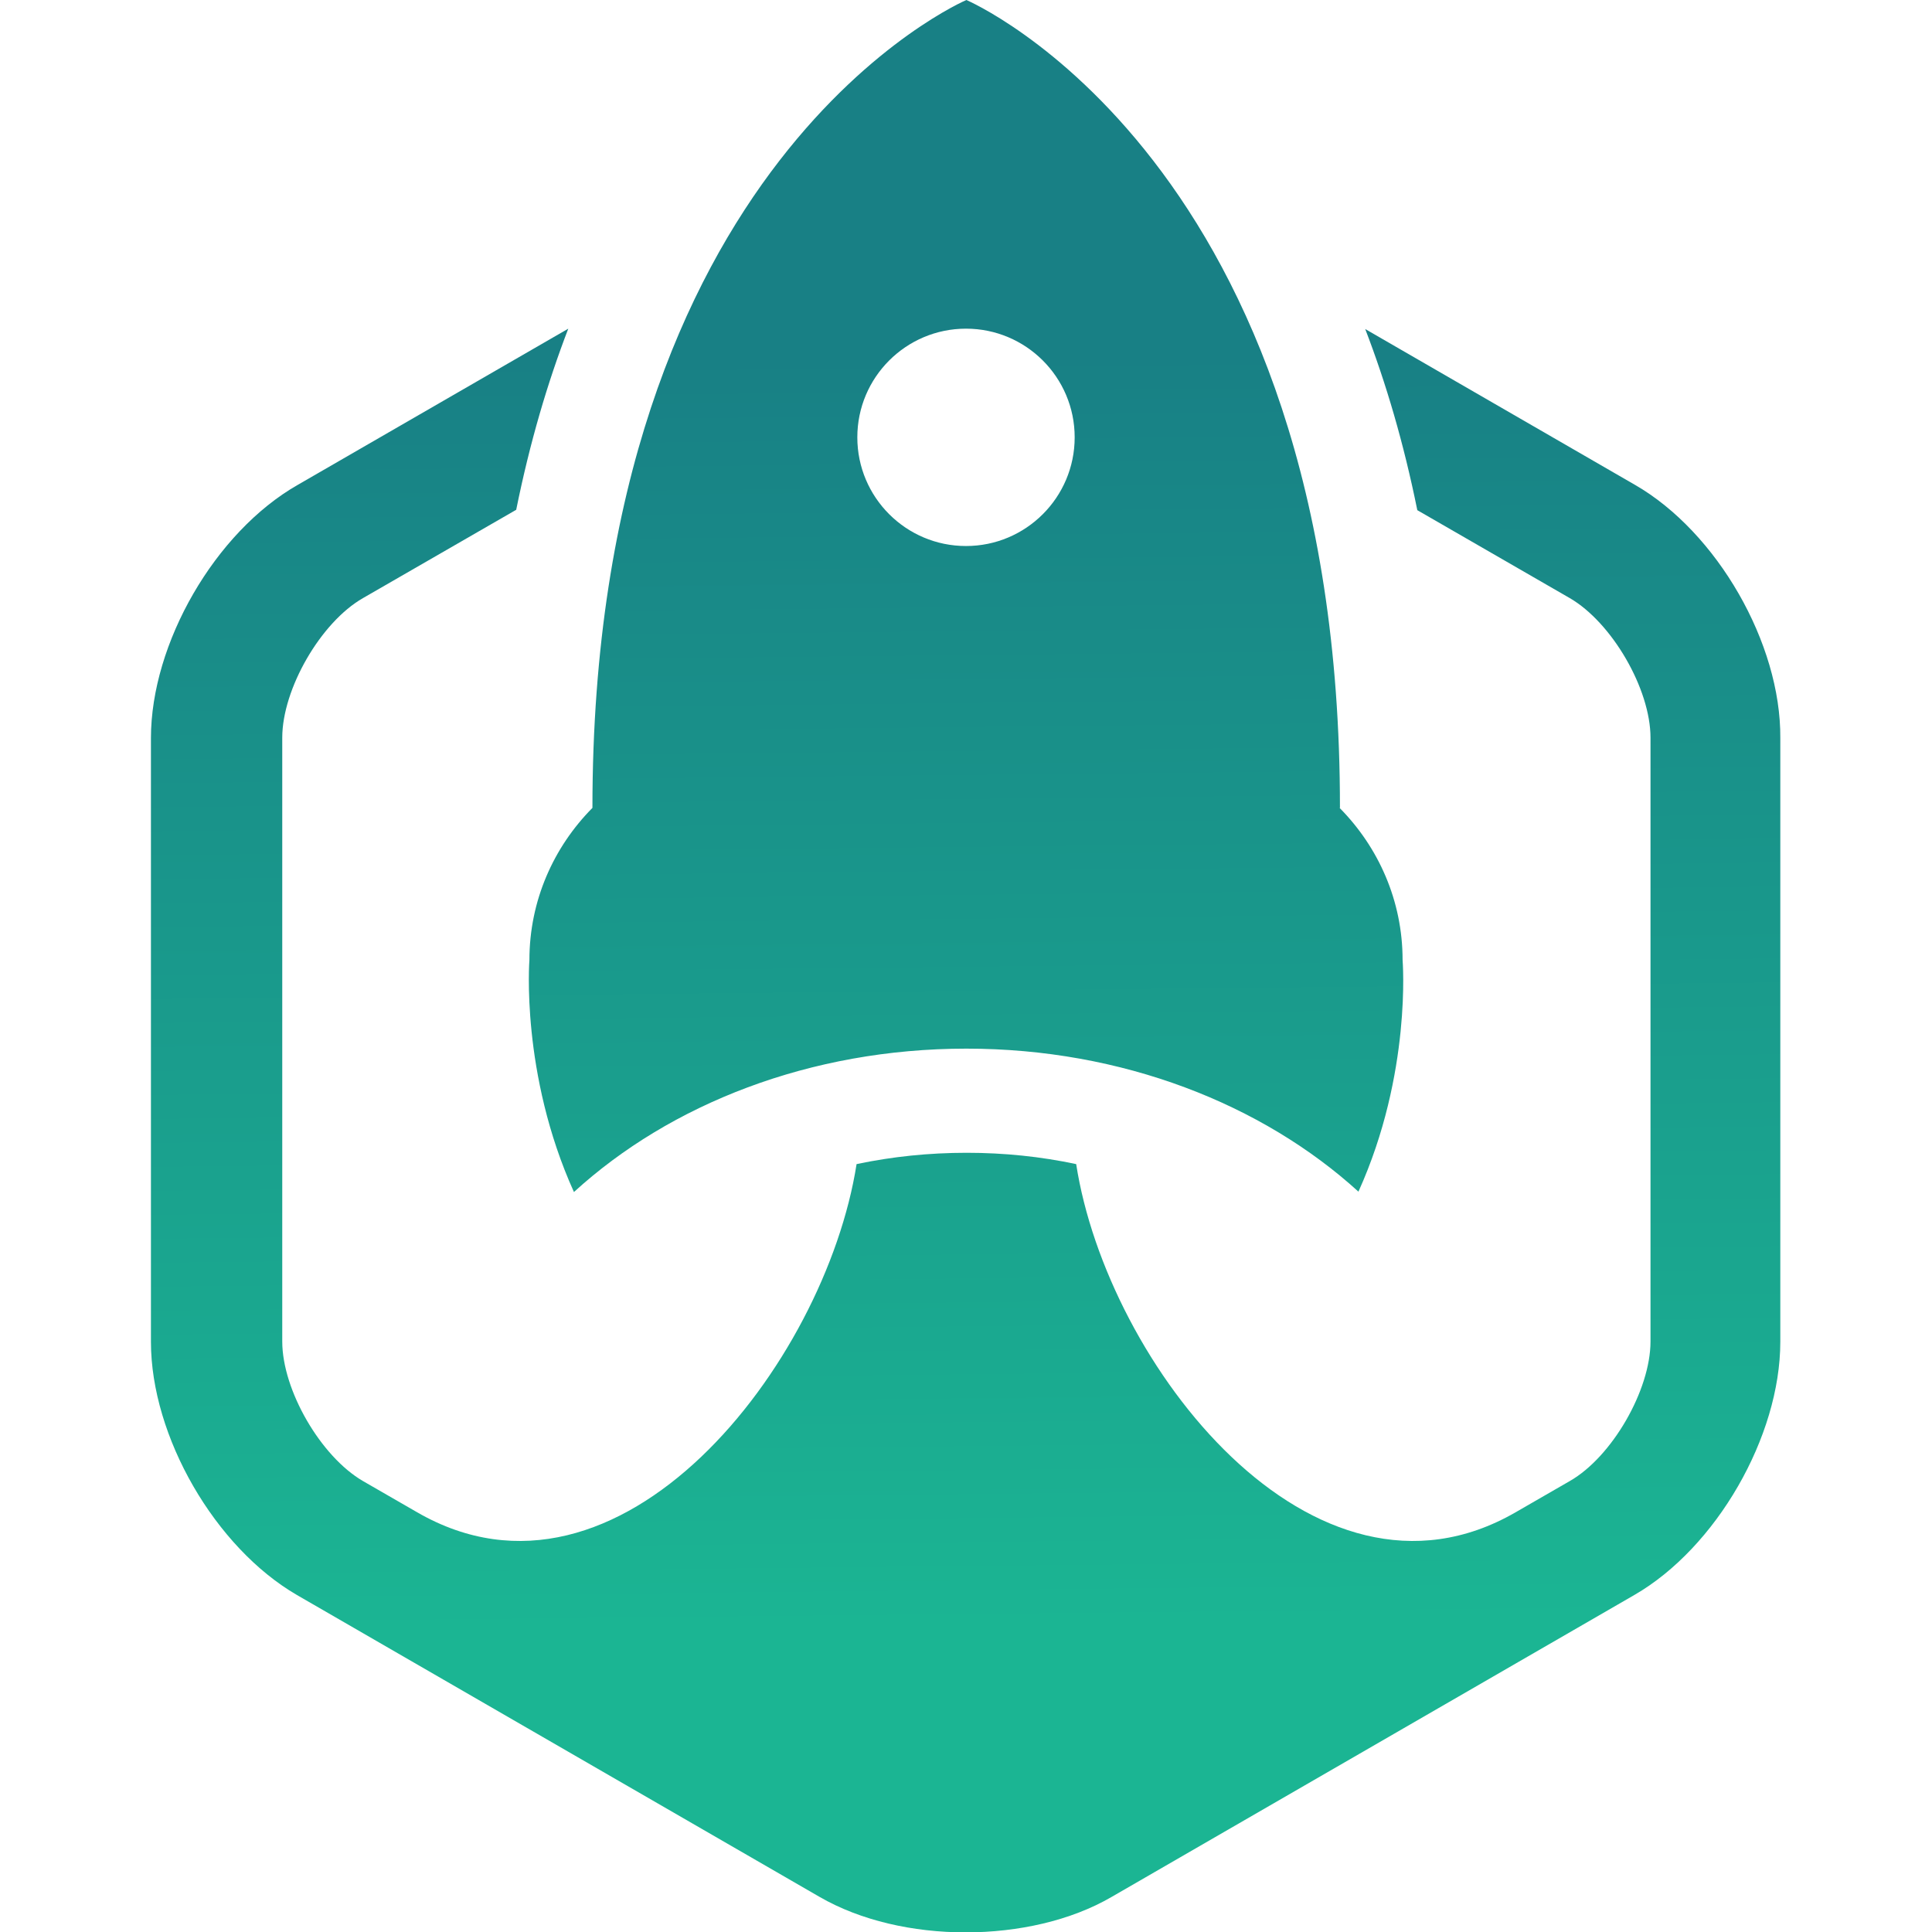 <?xml version="1.0" encoding="utf-8"?>
<!-- Generator: Adobe Illustrator 17.1.0, SVG Export Plug-In . SVG Version: 6.00 Build 0)  -->
<!DOCTYPE svg PUBLIC "-//W3C//DTD SVG 1.1//EN" "http://www.w3.org/Graphics/SVG/1.1/DTD/svg11.dtd">
<svg version="1.1" id="Layer_1" xmlns="http://www.w3.org/2000/svg" xmlns:xlink="http://www.w3.org/1999/xlink" x="0px" y="0px"
	 viewBox="0 0 512 512" enable-background="new 0 0 512 512" xml:space="preserve">
<g id="logo">
	<linearGradient id="rocket_1_" gradientUnits="userSpaceOnUse" x1="254.302" y1="94.207" x2="257.772" y2="432.57">
		<stop  offset="0" style="stop-color:#188085"/>
		<stop  offset="0.995" style="stop-color:#1BB593"/>
	</linearGradient>
	<path id="rocket" fill="url(#rocket_1_)" d="M371.7,254.4c0-15.7-6.4-29.9-16.7-40.3h0.1C355.2,42.2,256.1,0,256.1,0
		S157,42.2,157,214.1c-10.3,10.4-16.7,24.6-16.7,40.3c0,0-2.4,30.1,11.8,61.5c25.5-23.3,62.6-38,104-38c41.3,0,78.4,14.7,103.9,37.9
		C374.2,284.4,371.7,254.4,371.7,254.4z M256,144.7c-15.9,0-28.8-12.9-28.8-28.8c0-15.9,12.9-28.8,28.8-28.8s28.8,12.9,28.8,28.8
		C284.8,131.8,271.9,144.7,256,144.7z"/>
	<linearGradient id="hexa_1_" gradientUnits="userSpaceOnUse" x1="254.14" y1="94.208" x2="257.61" y2="432.571">
		<stop  offset="0" style="stop-color:#188085"/>
		<stop  offset="0.995" style="stop-color:#1BB593"/>
	</linearGradient>
	<path id="hexa" fill="url(#hexa_1_)" d="M433.3,128.5l-71.5-41.3c5.5,14.3,10.2,30.2,13.8,48l40.4,23.3c11.2,6.5,21.4,24.1,21.4,37
		v160c0,12.9-10.2,30.6-21.4,37l-14.4,8.3c-53.6,30.9-108.2-39.3-116.4-92.3c-9.4-2-19.1-3-29-3c-10,0-19.7,1-29.2,3
		c-8.3,53-62.8,123.2-116.4,92.3l-14.4-8.3c-11.2-6.5-21.4-24.1-21.4-37v-160c0-12.9,10.2-30.6,21.4-37l40.6-23.4
		c3.6-17.8,8.3-33.7,13.8-48l-71.7,41.4C57,141,40,170.5,40,195.6v160c0,25.1,17,54.5,38.7,67.1l138.5,80
		c10.9,6.3,24.8,9.4,38.7,9.4c13.9,0,27.9-3.1,38.7-9.4l138.5-80c21.7-12.5,38.7-42,38.7-67.1v-160C472,170.5,455,141,433.3,128.5z"
		/>
</g>
</svg>
